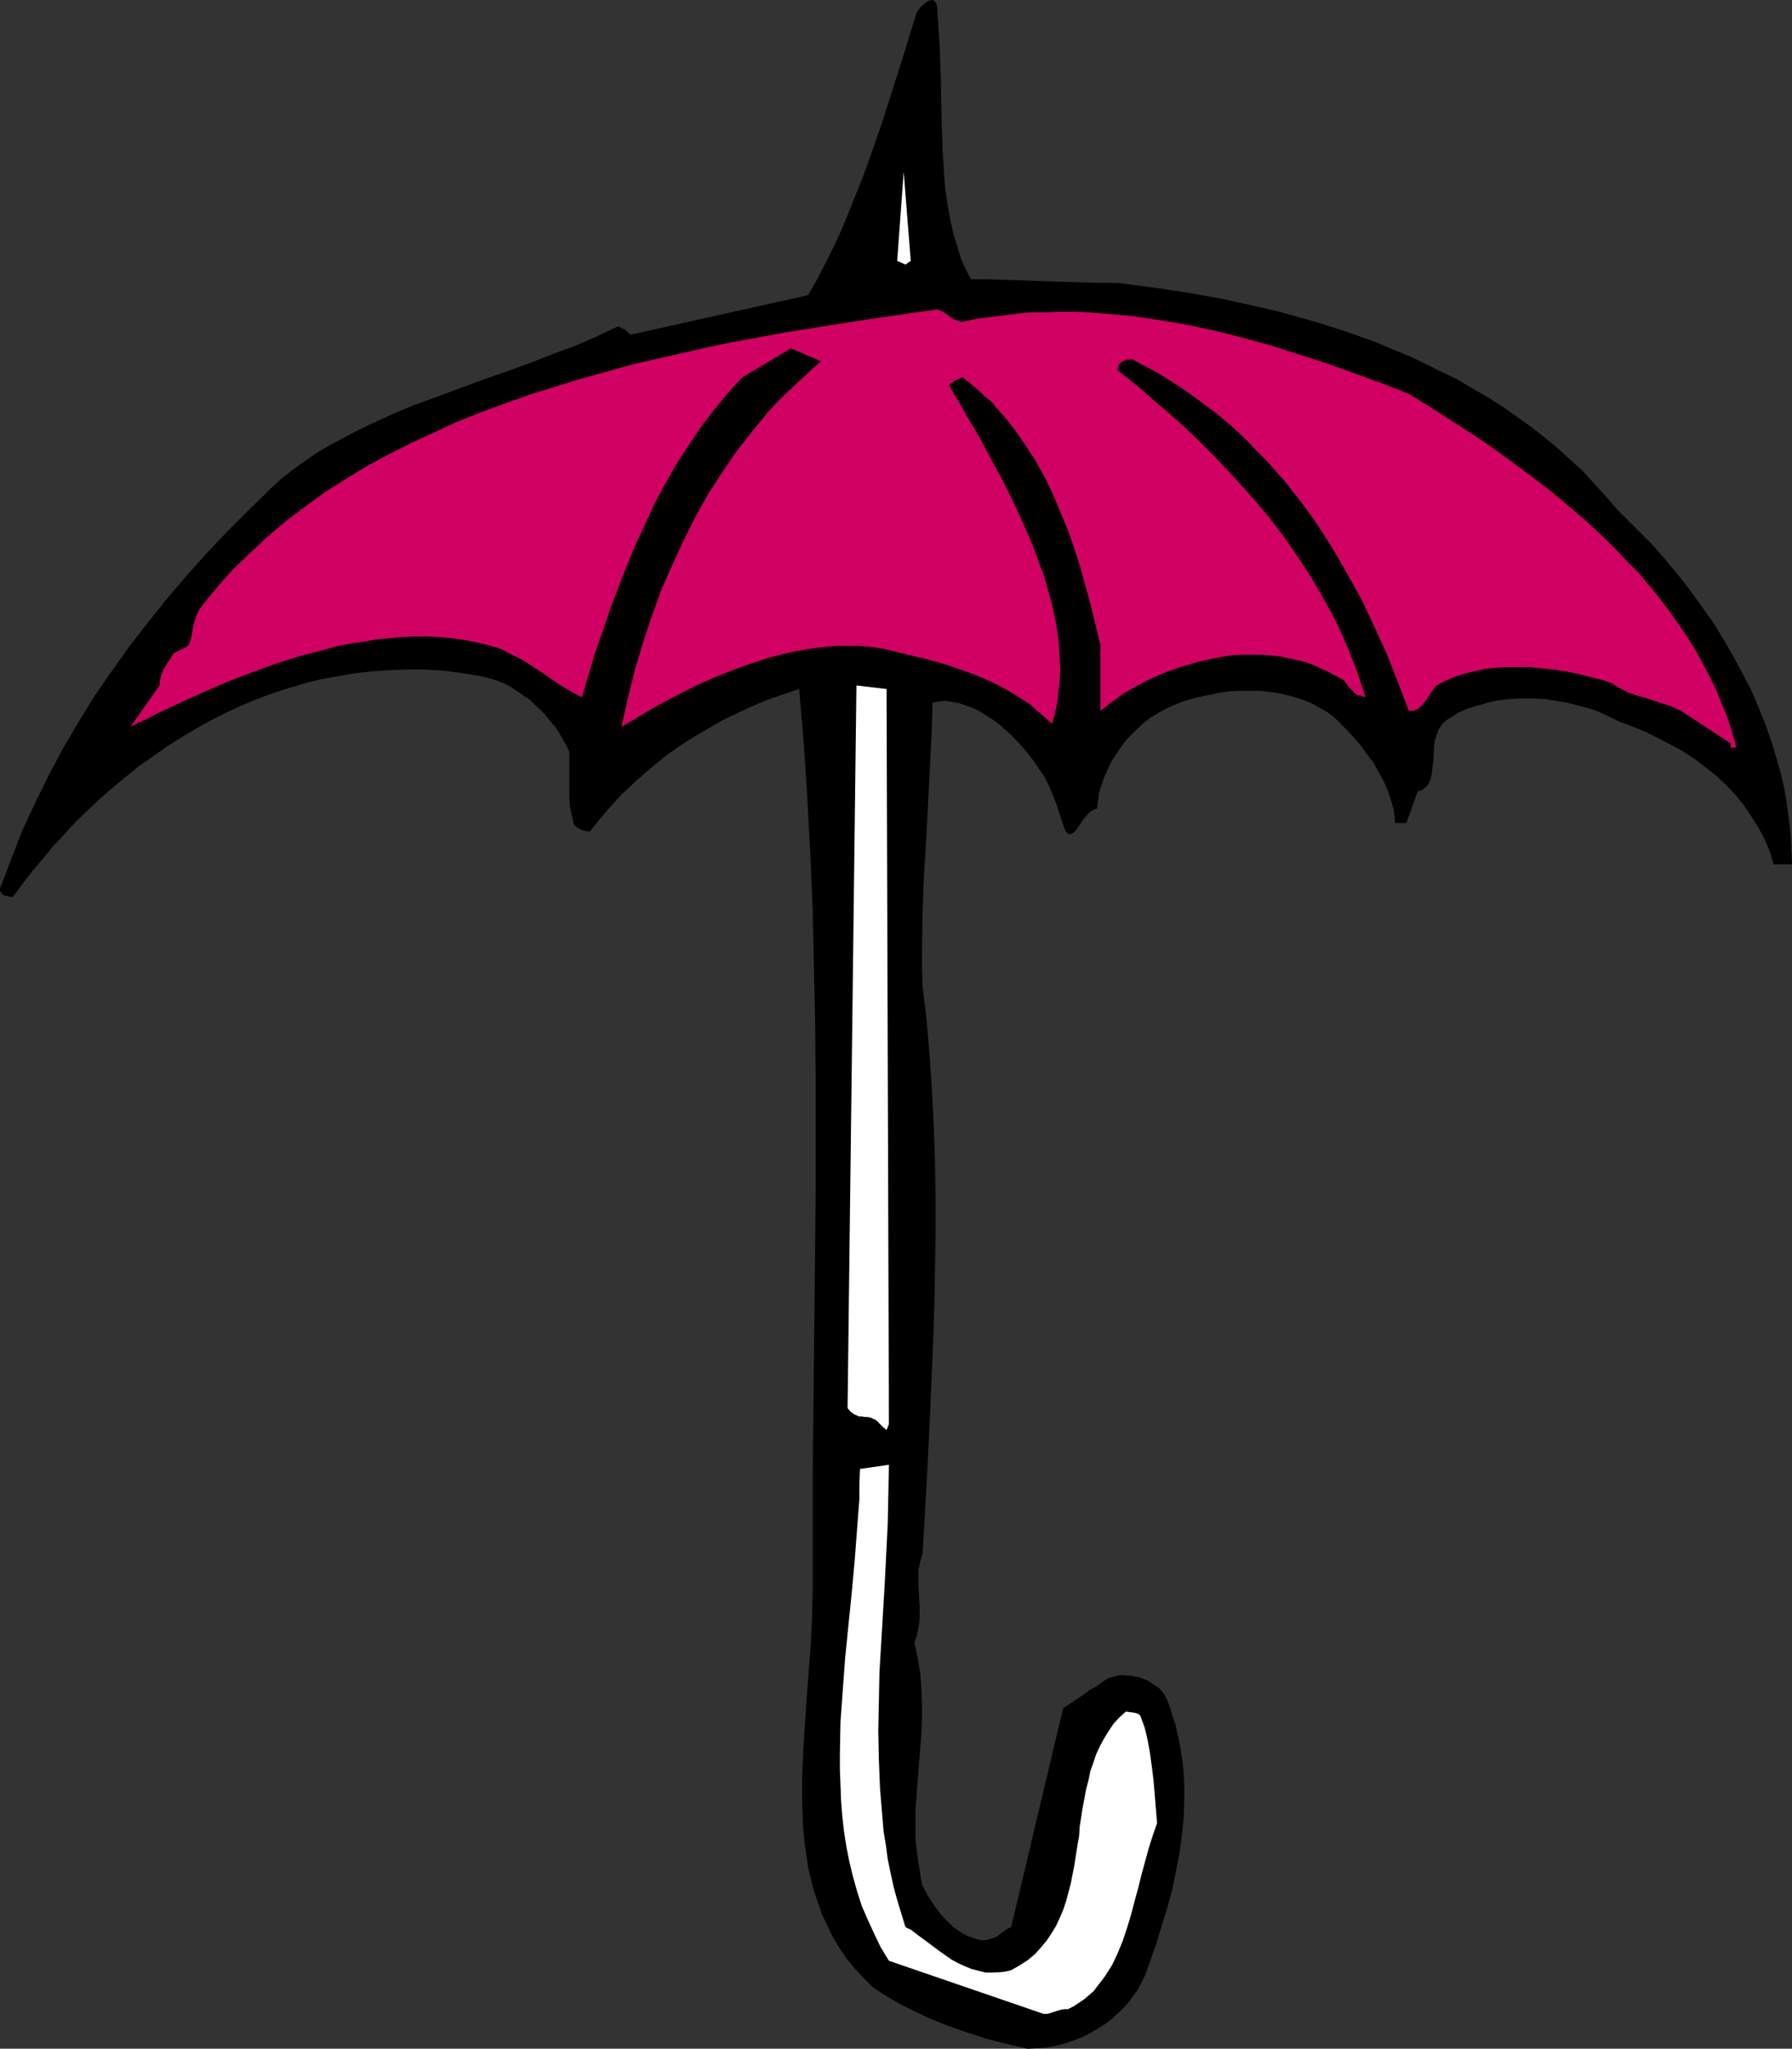 <?xml version="1.0" encoding="UTF-8" standalone="no"?>
<svg
   version="1.0"
   width="129.724mm"
   height="148.333mm"
   id="svg5"
   sodipodi:docname="Umbrella 11.wmf"
   xmlns:inkscape="http://www.inkscape.org/namespaces/inkscape"
   xmlns:sodipodi="http://sodipodi.sourceforge.net/DTD/sodipodi-0.dtd"
   xmlns="http://www.w3.org/2000/svg"
   xmlns:svg="http://www.w3.org/2000/svg">
  <rect width="100%" height="100%" fill="#333333" stroke="none"/>
  <sodipodi:namedview
     id="namedview5"
     pagecolor="#ffffff"
     bordercolor="#000000"
     borderopacity="0.25"
     inkscape:showpageshadow="2"
     inkscape:pageopacity="0.0"
     inkscape:pagecheckerboard="0"
     inkscape:deskcolor="#d1d1d1"
     inkscape:document-units="mm" />
  <defs
     id="defs1">
    <pattern
       id="WMFhbasepattern"
       patternUnits="userSpaceOnUse"
       width="6"
       height="6"
       x="0"
       y="0" />
  </defs>
  <path
     style="fill:#000000;fill-opacity:1;fill-rule:evenodd;stroke:none"
     d="m 281.184,560.631 2.586,-0.162 2.586,-0.162 2.586,-0.485 2.424,-0.646 2.424,-0.808 2.424,-0.969 2.262,-1.131 2.101,-1.293 2.101,-1.293 1.939,-1.616 1.778,-1.616 1.778,-1.777 1.454,-1.939 1.454,-1.939 1.131,-2.1 1.131,-2.262 1.616,-4.524 1.616,-4.685 1.454,-4.847 1.454,-4.685 1.293,-4.847 0.97,-4.847 0.97,-4.847 0.646,-4.847 0.485,-4.847 0.162,-4.847 v -4.685 l -0.323,-4.685 -0.646,-4.685 -0.97,-4.524 -0.485,-2.262 -0.808,-2.262 -0.646,-2.262 -0.808,-2.1 -0.485,-0.969 -0.485,-0.808 -0.646,-0.808 -0.646,-0.646 -0.97,-0.646 -0.97,-0.646 -0.97,-0.646 -1.131,-0.485 -1.131,-0.485 -1.131,-0.162 -1.293,-0.323 h -1.131 l -1.293,-0.162 -1.131,0.162 -1.293,0.323 -1.293,0.323 -1.778,1.131 -1.778,1.293 -1.778,0.969 -1.454,1.131 -2.909,1.939 -2.747,1.777 -14.221,59.941 -0.808,0.323 -1.454,0.969 -0.808,0.646 -0.646,0.485 -0.97,0.485 -1.131,0.323 -1.131,0.323 h -1.454 l -1.293,-0.323 -1.293,-0.485 -1.293,-0.485 -1.131,-0.646 -1.293,-0.808 -1.131,-0.808 -1.131,-1.131 -0.97,-0.969 -1.131,-1.131 -1.939,-2.585 -1.778,-2.747 -1.454,-2.747 -0.485,-2.1 -0.323,-2.262 -0.646,-4.201 -0.485,-4.201 v -4.201 -4.201 l 0.323,-4.039 0.646,-8.24 0.646,-8.24 0.162,-4.039 V 466.115 l -0.162,-4.039 -0.323,-4.201 -0.646,-4.039 -0.485,-2.262 -0.485,-2.1 0.646,-1.777 0.323,-1.616 0.323,-1.616 0.162,-1.616 v -3.07 l -0.162,-3.07 -0.162,-2.747 v -2.908 -1.454 l 0.323,-1.454 0.323,-1.454 0.485,-1.616 1.131,-19.549 0.97,-19.549 0.808,-19.549 0.323,-9.694 0.162,-9.694 0.162,-9.694 v -9.694 l -0.162,-9.694 -0.323,-9.694 -0.485,-9.532 -0.646,-9.694 -0.808,-9.532 -1.131,-9.694 -0.162,-5.009 v -5.009 l 0.162,-10.017 0.323,-9.694 0.646,-9.694 0.485,-9.532 0.485,-9.532 0.485,-9.532 0.323,-9.532 1.778,-0.323 1.778,-0.162 1.939,0.323 1.778,0.323 1.939,0.646 1.778,0.646 1.939,0.969 1.778,1.131 1.778,1.131 1.778,1.293 1.616,1.454 1.616,1.454 3.07,3.231 1.454,1.777 1.293,1.616 1.778,2.585 1.616,2.423 1.293,2.585 0.97,2.423 0.97,2.423 0.808,2.585 1.616,4.685 0.485,0.485 0.485,0.323 h 0.485 l 0.485,-0.323 0.485,-0.323 0.485,-0.485 0.97,-1.454 0.97,-1.454 1.131,-1.293 0.485,-0.646 0.808,-0.485 0.485,-0.323 0.808,-0.162 0.323,-2.262 0.323,-2.262 0.646,-2.1 0.808,-2.262 0.97,-2.1 0.97,-2.1 1.293,-1.939 1.293,-1.939 1.454,-1.939 1.616,-1.616 1.616,-1.616 1.778,-1.616 1.939,-1.454 1.939,-1.131 2.101,-1.131 2.101,-0.969 2.909,-1.131 2.909,-0.808 2.909,-0.646 3.07,-0.646 2.909,-0.485 3.07,-0.162 h 2.909 2.909 l 2.909,0.323 2.747,0.485 2.747,0.646 2.586,0.808 2.586,0.969 2.424,1.293 2.262,1.293 2.101,1.616 1.778,1.777 1.778,1.777 3.07,3.393 1.293,1.777 1.293,1.777 1.293,1.616 0.97,1.777 0.97,1.777 0.97,1.777 0.808,1.777 0.646,1.777 0.646,1.939 0.485,1.939 0.323,1.939 0.162,1.939 h 3.07 l 3.07,-8.563 0.646,-0.323 0.646,-0.162 0.485,-0.485 0.485,-0.323 0.808,-0.969 0.485,-1.131 0.323,-1.454 0.162,-1.293 0.323,-3.07 0.162,-3.231 0.162,-1.454 0.485,-1.454 0.485,-1.454 0.808,-1.293 0.97,-1.131 0.646,-0.485 0.808,-0.485 2.262,-1.454 2.586,-1.131 2.747,-0.808 2.747,-0.808 2.909,-0.646 3.07,-0.323 3.232,-0.162 h 3.07 l 3.232,0.162 3.07,0.485 3.07,0.485 3.07,0.808 3.07,0.808 2.747,0.969 2.747,1.293 2.586,1.293 3.878,1.454 3.555,1.454 3.555,1.777 3.394,1.777 3.232,1.777 3.232,2.1 2.909,2.262 2.909,2.262 2.586,2.423 2.424,2.585 2.424,2.908 1.939,2.908 1.939,3.07 1.778,3.231 1.454,3.393 1.131,3.716 h 5.01 l -0.162,-3.716 -0.162,-3.554 -0.323,-3.554 -0.485,-3.554 -0.485,-3.554 -0.646,-3.554 -0.808,-3.393 -0.97,-3.393 -0.97,-3.393 -1.131,-3.393 -1.131,-3.231 -1.293,-3.231 -1.293,-3.231 -1.454,-3.231 -1.616,-3.07 -1.616,-3.07 -3.394,-6.139 -3.555,-5.816 -4.04,-5.655 -4.04,-5.493 -4.363,-5.332 -4.363,-5.009 -4.686,-4.685 -4.686,-4.685 -3.07,-3.554 -3.232,-3.554 -3.232,-3.554 -3.555,-3.231 -3.555,-3.231 -3.555,-2.908 -3.717,-2.908 -3.878,-2.747 -3.878,-2.747 -4.04,-2.585 -4.04,-2.262 -4.04,-2.423 -4.363,-2.1 -4.202,-2.1 -4.363,-2.1 -4.363,-1.777 -4.525,-1.939 -4.363,-1.616 -4.686,-1.616 -4.525,-1.454 -4.686,-1.454 -4.686,-1.293 -4.686,-1.293 -4.848,-1.131 -9.534,-2.1 -9.696,-1.777 -9.696,-1.454 -9.858,-1.293 h -5.494 l -5.171,-0.162 -5.01,-0.162 -5.01,-0.162 -4.848,-0.162 -4.848,-0.162 -4.848,-0.162 h -4.848 l -0.97,-1.777 -0.97,-1.939 -0.808,-1.939 -0.646,-2.1 -1.293,-4.201 -0.97,-4.201 -0.808,-4.524 -0.646,-4.524 -0.323,-4.685 -0.323,-4.847 -0.323,-9.694 -0.162,-9.694 -0.323,-9.532 -0.323,-4.847 -0.323,-4.524 v -1.131 l -0.162,-0.808 -0.162,-0.646 -0.323,-0.323 -0.323,-0.323 L 255.166,0 h -0.323 l -0.485,0.162 -0.485,0.162 -0.485,0.323 -0.808,0.646 -0.97,0.969 -0.808,1.131 -3.07,10.017 -1.616,5.17 -1.616,5.009 -3.232,10.179 -3.555,10.179 -1.778,4.847 -1.939,4.847 -1.939,4.847 -1.939,4.685 -2.101,4.524 -2.262,4.524 -2.262,4.362 -2.424,4.201 -48.642,10.825 v 0 l -0.162,-0.323 -0.323,-0.162 -0.323,-0.323 -0.485,-0.485 -0.485,-0.323 -0.808,-0.323 -0.808,-0.323 -5.818,2.747 -5.979,2.585 -6.141,2.262 -6.141,2.423 -6.302,2.262 -6.464,2.262 -12.605,4.685 -6.302,2.262 -6.141,2.585 -5.979,2.747 -5.818,2.908 -5.656,3.07 -2.747,1.616 -5.171,3.554 -2.586,1.939 -2.424,1.939 -2.262,2.1 -6.141,5.978 -5.979,5.978 -5.818,6.139 -5.494,6.139 -5.494,6.463 -5.171,6.463 -5.01,6.463 -4.848,6.786 -4.686,6.786 -4.363,7.109 -4.202,7.109 -3.878,7.27 -3.717,7.594 -3.555,7.594 -3.07,7.917 L 0,243.155 v 0.646 l 0.323,0.485 0.162,0.323 0.485,0.323 0.485,0.162 0.646,0.162 0.646,0.162 H 3.555 l 2.586,-3.554 2.747,-3.554 2.909,-3.393 2.909,-3.554 3.07,-3.231 3.07,-3.393 6.626,-6.301 3.555,-3.07 3.555,-2.908 3.555,-2.908 3.717,-2.585 3.878,-2.747 3.878,-2.423 4.04,-2.423 4.04,-2.262 4.202,-2.1 4.202,-1.939 4.202,-1.777 4.363,-1.616 4.525,-1.454 4.363,-1.293 4.525,-1.131 4.686,-0.808 4.686,-0.808 4.686,-0.485 4.686,-0.323 4.848,-0.162 h 4.848 l 4.848,0.323 5.01,0.646 5.01,0.808 2.101,0.485 2.101,0.646 2.101,0.808 1.939,0.969 1.778,1.131 1.778,1.293 1.778,1.131 1.454,1.454 1.616,1.454 1.293,1.454 1.293,1.616 1.293,1.454 1.131,1.777 0.97,1.616 0.97,1.777 0.808,1.616 v 2.908 2.585 2.423 2.423 2.262 l 0.162,2.423 0.485,2.262 0.485,2.262 0.162,0.485 0.485,0.485 0.485,0.323 0.485,0.323 0.646,0.323 0.646,0.162 0.808,0.162 h 0.808 l 2.586,-3.231 2.747,-3.231 2.909,-3.231 3.07,-2.908 3.232,-2.908 3.232,-2.747 3.394,-2.747 3.717,-2.585 3.555,-2.262 3.878,-2.262 3.878,-2.262 4.04,-1.939 4.202,-1.939 4.202,-1.777 4.202,-1.454 4.363,-1.454 1.293,15.026 0.97,15.187 0.808,15.187 0.646,15.187 0.323,15.349 0.323,15.349 0.162,15.349 v 30.697 l -0.162,15.51 -0.323,31.182 -0.323,31.182 v 15.51 15.672 l -0.162,7.109 -0.323,7.27 -1.131,14.702 -0.485,7.432 -0.485,7.432 -0.323,7.27 v 7.27 l 0.162,3.554 0.162,3.554 0.323,3.393 0.485,3.554 0.485,3.393 0.808,3.393 0.808,3.231 1.131,3.231 1.131,3.231 1.454,3.07 1.454,3.07 1.778,2.908 1.939,2.908 2.262,2.747 2.424,2.585 2.586,2.585 2.424,1.616 2.424,1.454 2.424,1.454 2.586,1.293 5.01,2.423 5.171,2.1 5.494,1.939 5.494,1.777 5.656,1.454 z"
     id="path1" />
  <path
     style="fill:#ffffff;fill-opacity:1;fill-rule:evenodd;stroke:none"
     d="m 285.547,551.098 h 0.808 l 0.808,-0.162 1.454,-0.485 1.616,-0.485 0.97,-0.162 h 0.97 l 1.616,-0.808 1.454,-0.969 1.454,-0.969 1.293,-1.131 1.293,-1.131 0.97,-1.293 1.131,-1.454 0.97,-1.293 1.939,-3.07 1.454,-3.07 1.454,-3.554 1.131,-3.393 1.131,-3.716 0.97,-3.716 0.97,-3.554 0.97,-3.878 0.97,-3.554 0.97,-3.554 1.131,-3.554 1.131,-3.231 -0.323,-4.039 -0.323,-3.878 -0.323,-3.878 -0.485,-3.878 -0.485,-3.554 -0.646,-3.554 -0.808,-3.393 -1.131,-3.07 -0.162,-0.323 -0.485,-0.323 -0.323,-0.162 -0.646,-0.162 -1.131,-0.162 -1.293,-0.162 -1.778,1.616 -1.616,1.777 -1.293,1.939 -1.293,2.1 -1.131,2.1 -0.97,2.1 -0.808,2.423 -0.808,2.262 -0.485,2.423 -0.646,2.423 -0.97,5.17 -0.808,5.17 -0.162,2.585 -0.485,2.747 -0.808,5.17 -0.97,5.009 -0.646,2.423 -0.646,2.423 -0.808,2.423 -0.97,2.262 -0.97,2.1 -1.293,2.1 -1.293,1.939 -1.616,1.939 -1.616,1.777 -1.939,1.616 -2.262,1.454 -2.262,1.293 -1.293,0.323 -1.131,0.162 -2.424,0.162 h -2.101 l -1.939,-0.485 -1.939,-0.485 -1.939,-0.808 -1.778,-0.808 -1.778,-0.969 -3.232,-2.262 -3.232,-2.423 -3.07,-2.262 -1.454,-1.131 -1.616,-0.808 -1.131,-3.716 -1.131,-3.716 -0.97,-3.554 -0.808,-3.716 -0.808,-3.878 -0.485,-3.716 -0.646,-3.878 -0.323,-3.878 -0.646,-7.755 -0.323,-7.917 -0.162,-8.078 0.162,-7.917 0.162,-8.078 0.485,-8.078 0.97,-16.318 0.808,-16.157 0.162,-8.078 0.162,-8.078 -7.918,1.131 -0.162,4.039 v 4.201 l -0.646,8.401 -0.646,8.563 -0.808,8.725 -1.778,17.611 -0.646,8.725 -0.646,8.886 -0.162,8.725 v 4.362 l 0.162,4.201 0.162,4.362 0.323,4.201 0.485,4.201 0.646,4.201 0.808,4.039 0.97,4.039 1.131,4.039 1.293,4.039 1.616,3.716 1.778,3.878 1.778,3.716 2.262,3.716 z"
     id="path2" />
  <path
     style="fill:#ffffff;fill-opacity:1;fill-rule:evenodd;stroke:none"
     d="m 243.208,389.695 -0.646,-201.148 -8.242,-0.969 -2.424,197.756 0.808,0.969 1.131,0.808 0.485,0.162 0.646,0.323 h 0.808 l 0.808,0.162 h 0.808 l 0.808,0.162 0.646,0.323 0.808,0.323 0.646,0.646 0.646,0.646 0.646,0.646 0.97,0.808 z"
     id="path3" />
  <path
     style="fill:#d10063;fill-opacity:1;fill-rule:evenodd;stroke:none"
     d="m 475.103,204.703 -1.131,-4.039 -1.293,-4.201 -1.616,-3.878 -1.616,-4.039 -1.939,-3.878 -1.939,-3.716 -2.101,-3.716 -2.262,-3.554 -2.424,-3.554 -2.424,-3.393 -2.586,-3.393 -2.747,-3.393 -2.747,-3.231 -3.07,-3.07 -2.909,-3.07 -3.07,-3.07 -3.07,-2.908 -3.232,-2.908 -6.626,-5.655 -6.626,-5.17 -6.949,-5.17 -6.787,-4.847 -6.949,-4.524 -6.787,-4.362 -6.787,-4.201 -7.434,-2.908 -7.595,-2.747 -7.595,-2.747 -7.595,-2.423 -7.595,-2.423 -7.595,-2.1 -7.757,-1.939 -7.595,-1.616 -7.595,-1.293 -7.757,-1.131 -7.595,-0.646 -3.878,-0.323 -3.878,-0.162 h -3.878 l -3.717,0.162 h -3.878 l -3.878,0.323 -3.717,0.485 -3.878,0.485 -3.878,0.485 -3.717,0.808 -1.131,-0.162 -0.808,-0.323 -0.808,-0.323 -1.293,-0.969 -0.808,-0.646 -0.97,-0.485 -1.131,-0.485 -6.787,0.969 -6.787,0.969 -13.898,2.1 -14.059,2.262 -14.059,2.585 -7.11,1.454 -7.11,1.616 -7.11,1.616 -6.949,1.616 -6.949,1.939 -6.949,1.939 -6.787,2.1 -6.787,2.1 -6.787,2.423 -6.626,2.423 -6.464,2.585 -6.302,2.908 -6.302,2.908 -6.141,3.07 -5.979,3.231 -5.818,3.554 -5.656,3.554 -5.333,3.878 -5.333,4.039 -5.01,4.201 -4.848,4.524 -4.686,4.524 -4.363,4.847 -4.202,5.17 -0.97,1.454 -0.646,1.454 -0.485,1.454 -0.323,1.293 -0.485,2.747 -0.323,1.293 -0.485,1.131 -0.97,0.646 -0.97,0.485 -0.97,0.485 -0.646,0.323 -0.646,0.485 -0.485,0.808 -0.485,0.808 -0.646,0.808 -0.485,0.969 -0.646,0.969 -0.485,1.293 -0.323,1.293 -0.162,1.616 -7.918,11.31 2.262,-1.131 2.424,-1.131 2.424,-1.293 2.424,-1.131 2.747,-1.293 2.747,-1.293 5.818,-2.585 5.979,-2.585 6.302,-2.423 6.626,-2.423 6.626,-2.1 6.949,-1.777 3.394,-0.969 3.555,-0.646 3.394,-0.485 3.555,-0.646 3.394,-0.323 3.555,-0.323 3.555,-0.162 h 3.394 l 3.394,0.162 3.394,0.323 3.394,0.485 3.394,0.646 3.394,0.808 3.232,0.969 3.07,1.616 2.909,1.454 2.747,1.777 2.747,1.777 2.586,1.777 2.586,1.777 2.747,1.616 2.747,1.454 3.717,-12.441 2.101,-5.978 2.101,-6.139 2.262,-5.978 2.262,-5.816 2.424,-5.816 2.586,-5.493 2.586,-5.655 2.909,-5.332 2.909,-5.17 3.394,-5.17 3.232,-4.847 3.717,-4.847 3.717,-4.524 4.04,-4.362 13.251,-7.917 8.242,3.554 -2.424,2.1 -2.424,2.262 -2.424,2.262 -2.424,2.262 -2.424,2.423 -2.262,2.423 -4.363,5.332 -4.202,5.332 -3.878,5.655 -3.878,5.978 -3.555,6.301 -3.232,6.463 -3.07,6.624 -3.07,6.947 -2.586,7.109 -2.424,7.27 -2.262,7.594 -1.939,7.755 -1.778,7.917 3.878,-2.262 4.04,-2.423 4.363,-2.423 4.363,-2.262 4.525,-2.262 4.848,-2.1 4.848,-1.939 5.01,-1.777 5.01,-1.616 5.171,-1.293 5.333,-0.969 5.171,-0.646 2.586,-0.162 h 2.747 2.586 l 2.747,0.162 2.586,0.323 2.747,0.485 2.586,0.646 2.586,0.646 6.141,1.454 2.909,0.808 2.747,0.808 2.747,0.969 2.747,0.969 2.586,0.969 2.586,1.131 2.424,1.131 2.424,1.293 2.262,1.293 2.262,1.454 2.262,1.454 1.939,1.777 2.101,1.777 1.939,1.777 0.808,-2.908 0.646,-2.908 0.323,-3.07 0.323,-3.07 0.162,-2.908 -0.162,-3.07 -0.162,-3.07 -0.323,-3.07 -0.485,-3.231 -0.646,-3.07 -0.646,-3.07 -0.97,-3.231 -0.808,-3.07 -1.131,-3.07 -2.262,-6.139 -2.586,-5.978 -2.747,-5.978 -2.909,-5.816 -3.07,-5.655 -2.909,-5.493 -3.07,-5.17 -2.747,-4.847 -1.454,-2.423 -1.293,-2.262 0.162,-0.162 0.162,-0.323 0.323,-0.162 0.323,-0.323 0.485,-0.323 0.646,-0.323 0.808,-0.323 0.808,-0.323 1.939,1.616 1.939,1.616 1.939,1.777 1.939,1.616 1.616,1.939 1.778,1.939 3.07,3.878 2.909,4.201 2.747,4.201 2.586,4.685 2.262,4.685 1.939,4.685 2.101,5.009 1.778,5.17 1.616,5.009 1.454,5.332 1.454,5.332 2.586,10.663 v 17.934 l 3.07,-2.423 3.394,-2.423 3.717,-2.1 3.717,-1.939 4.202,-1.777 4.202,-1.454 4.363,-1.293 4.363,-0.969 4.525,-0.808 2.262,-0.162 h 2.262 2.262 2.424 l 4.525,0.485 2.262,0.485 2.262,0.485 2.101,0.485 2.262,0.808 2.101,0.969 2.101,0.969 2.101,1.131 2.101,1.131 0.808,1.131 0.646,0.808 0.646,0.646 0.485,0.485 0.323,0.485 0.323,0.162 0.323,0.323 0.323,0.162 h 0.323 0.323 l 0.485,0.162 0.323,0.162 0.646,0.162 -1.131,-3.393 -1.131,-3.393 -1.293,-3.393 -1.293,-3.231 -1.454,-3.393 -1.454,-3.231 -1.616,-3.07 -1.778,-3.231 -3.555,-6.139 -3.878,-5.978 -4.04,-5.816 -4.363,-5.655 -4.525,-5.332 -4.848,-5.332 -5.01,-5.332 -5.01,-5.009 -5.171,-4.847 -5.494,-4.685 -5.333,-4.685 -5.494,-4.362 0.162,-0.808 0.162,-0.808 0.646,-0.485 0.485,-0.323 0.646,-0.323 0.646,-0.162 h 0.646 l 0.485,-0.162 3.555,1.939 3.394,1.777 3.394,2.1 3.232,2.1 3.232,2.262 3.07,2.262 3.07,2.262 2.909,2.423 2.909,2.585 2.747,2.585 2.586,2.747 2.747,2.747 2.424,2.747 2.586,2.908 2.424,3.07 2.262,2.908 2.262,3.07 2.262,3.231 4.202,6.624 3.878,6.786 3.878,6.947 3.394,7.27 3.394,7.432 3.07,7.755 2.909,7.755 h 0.646 0.646 l 1.131,-0.485 0.97,-0.808 0.97,-1.131 0.808,-1.131 0.808,-1.293 0.808,-1.131 0.808,-0.969 2.424,-1.293 2.586,-1.131 2.586,-0.808 2.747,-0.646 2.909,-0.646 2.909,-0.323 3.07,-0.162 h 3.232 3.07 l 3.232,0.323 3.232,0.323 3.232,0.485 3.232,0.646 6.464,1.616 3.07,0.969 1.131,0.808 1.131,0.646 2.262,1.131 2.262,0.808 2.424,0.646 2.424,0.808 2.424,0.808 2.424,0.808 2.424,1.131 13.574,8.886 v 1.131 0.162 h 0.162 l 0.485,-0.162 h 0.485 z"
     id="path4" />
  <path
     style="fill:#ffffff;fill-opacity:1;fill-rule:evenodd;stroke:none"
     d="m 247.733,72.381 1.454,-0.969 -1.939,-24.396 -1.778,24.396 z"
     id="path5" />
</svg>

